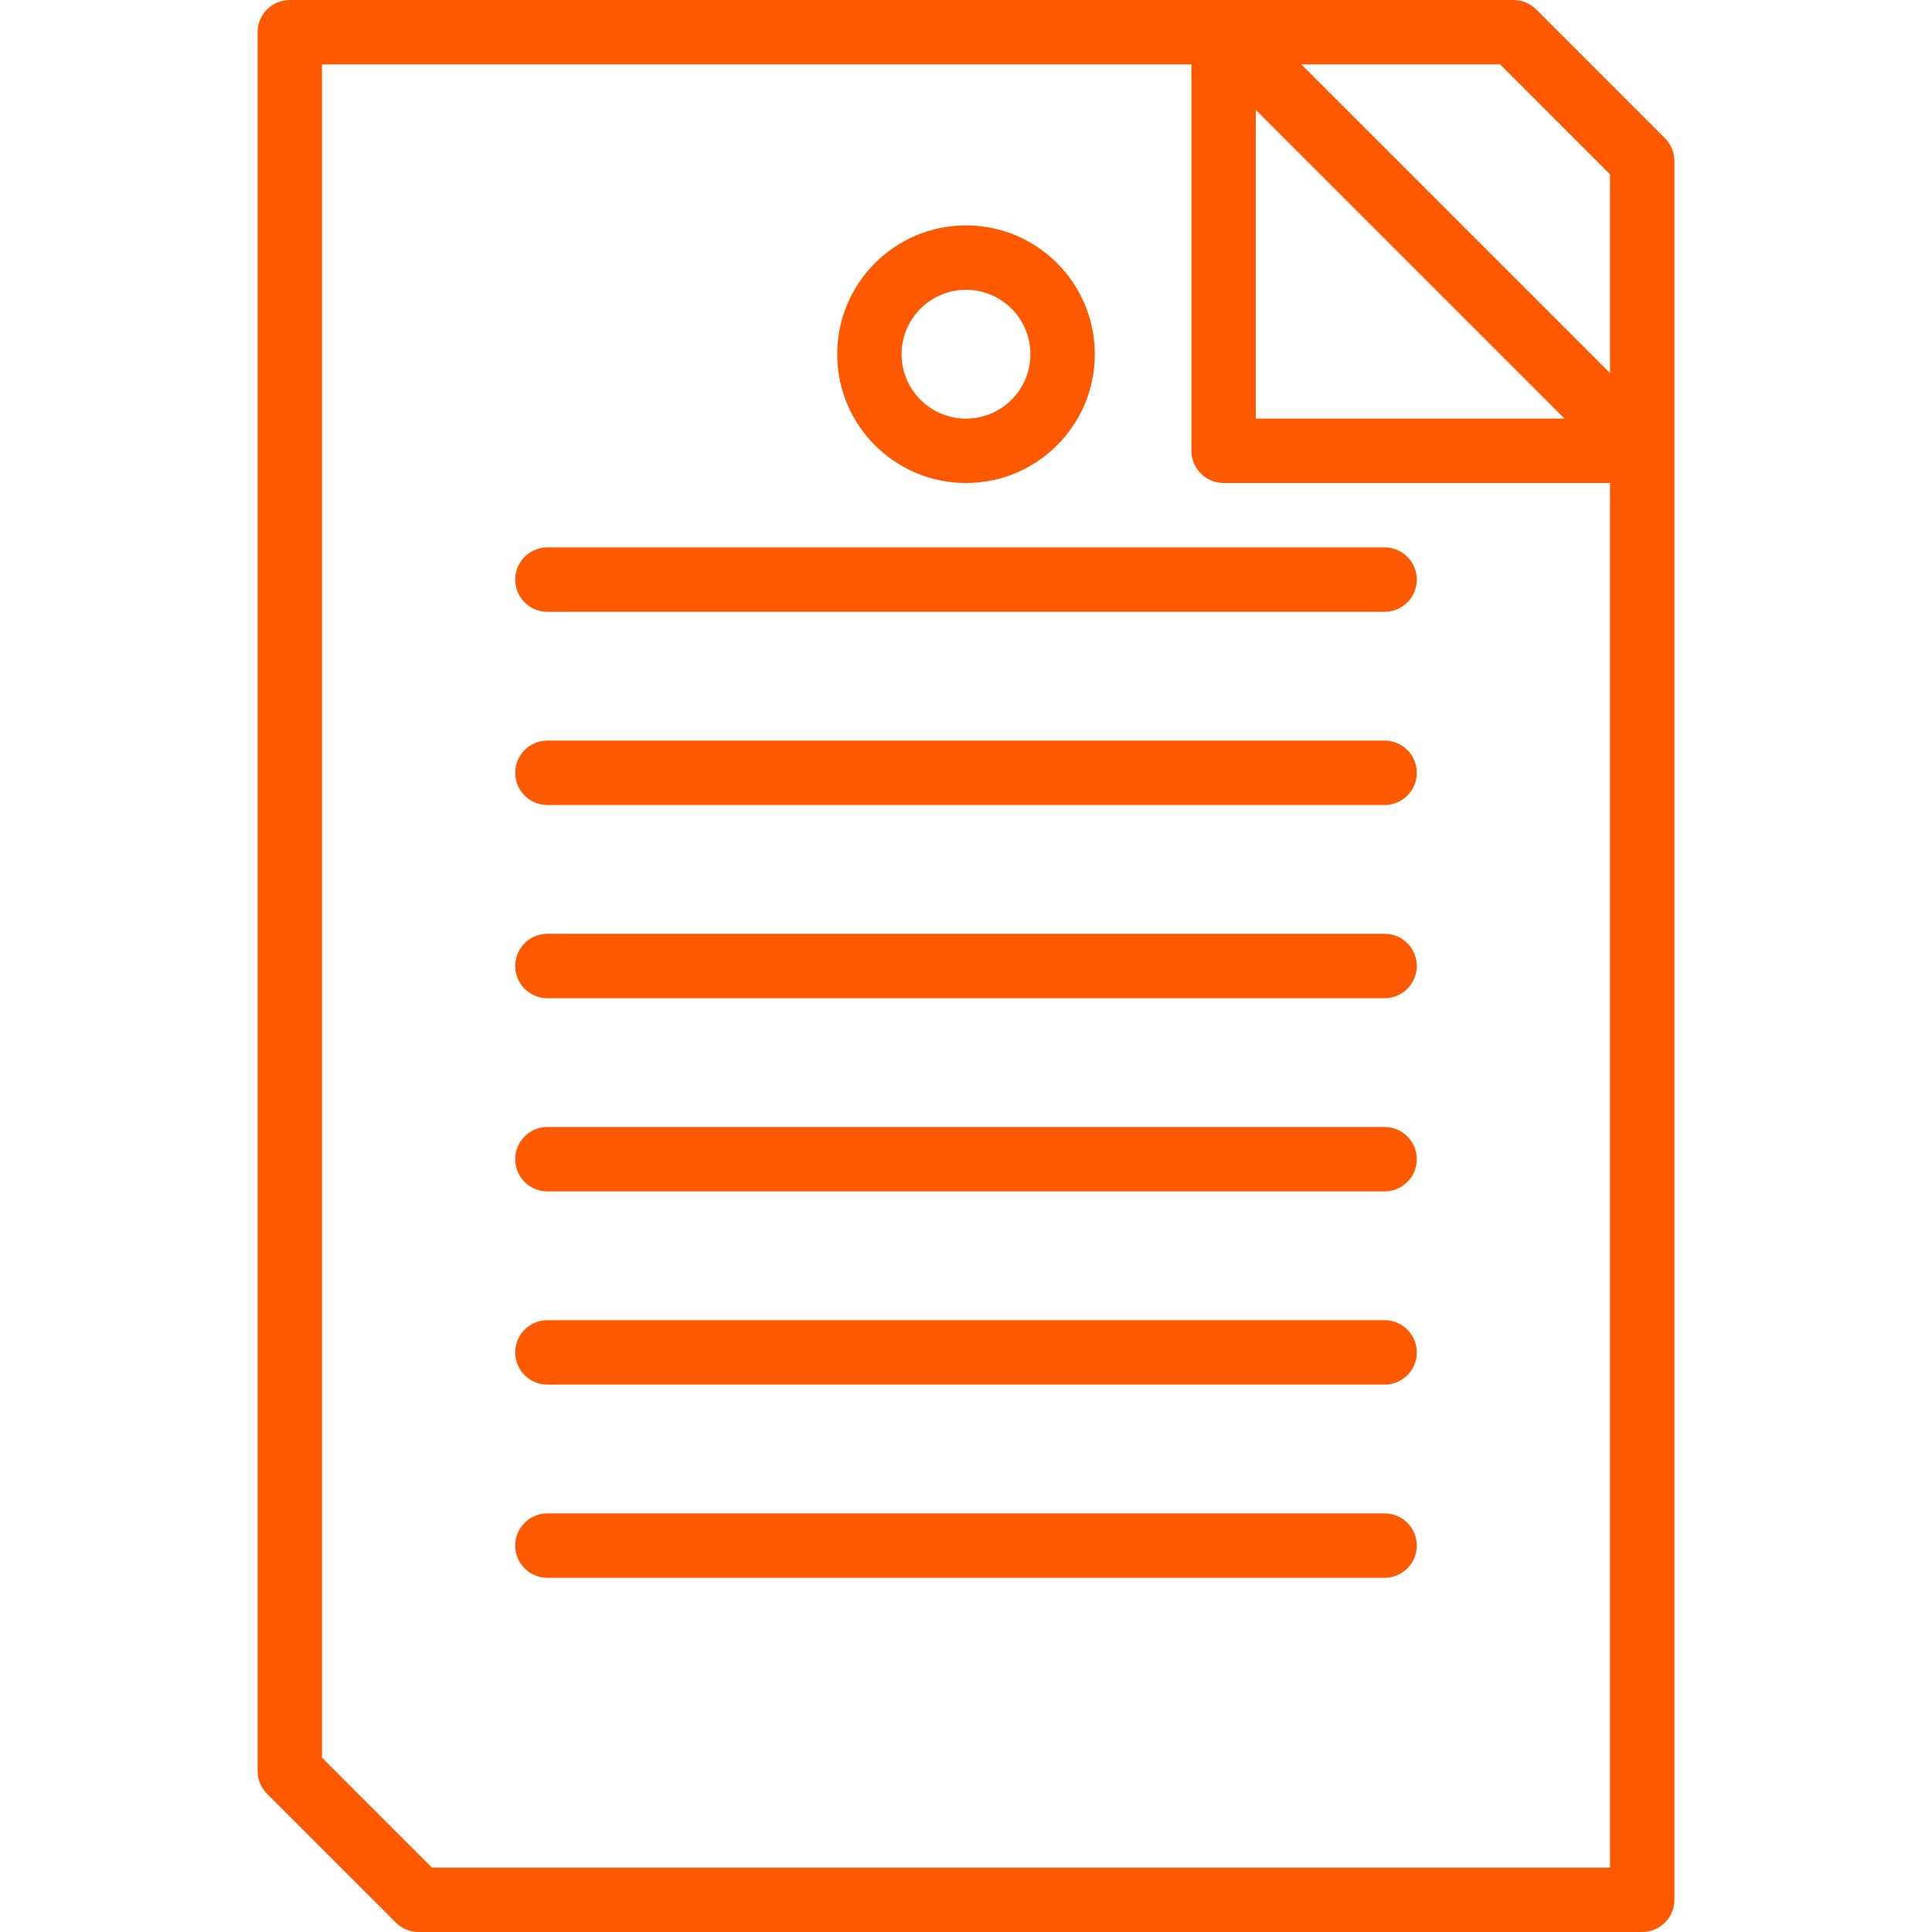<?xml version="1.0"?>
<svg xmlns="http://www.w3.org/2000/svg" xmlns:xlink="http://www.w3.org/1999/xlink" version="1.1" id="Capa_1" x="0px" y="0px" viewBox="0 0 480 480" style="enable-background:new 0 0 480 480;" xml:space="preserve" width="512px" height="512px" class=""><g><g>
	<g>
		<path d="M413.656,34.344l-32-32C380.156,0.844,378.122,0,376,0H72c-4.418,0-8,3.582-8,8v432c0,2.122,0.844,4.156,2.344,5.656    l32,32c1.5,1.5,3.534,2.344,5.656,2.344h304c4.418,0,8-3.582,8-8V40C416,37.878,415.156,35.844,413.656,34.344z M312,27.312    L388.688,104H312V27.312z M400,464H107.312L80,436.688V16h216v96c0,4.418,3.582,8,8,8h96V464z M400,92.688L323.312,16h49.376    L400,43.312V92.688z" data-original="#000000" class="active-path" data-old_color="#000000" fill="#FF5900"/>
	</g>
</g><g>
	<g>
		<path d="M344,136H136c-4.418,0-8,3.582-8,8s3.582,8,8,8h208c4.418,0,8-3.582,8-8S348.418,136,344,136z" data-original="#000000" class="active-path" data-old_color="#000000" fill="#FF5900"/>
	</g>
</g><g>
	<g>
		<path d="M344,184H136c-4.418,0-8,3.582-8,8s3.582,8,8,8h208c4.418,0,8-3.582,8-8S348.418,184,344,184z" data-original="#000000" class="active-path" data-old_color="#000000" fill="#FF5900"/>
	</g>
</g><g>
	<g>
		<path d="M344,232H136c-4.418,0-8,3.582-8,8s3.582,8,8,8h208c4.418,0,8-3.582,8-8S348.418,232,344,232z" data-original="#000000" class="active-path" data-old_color="#000000" fill="#FF5900"/>
	</g>
</g><g>
	<g>
		<path d="M344,280H136c-4.418,0-8,3.582-8,8s3.582,8,8,8h208c4.418,0,8-3.582,8-8S348.418,280,344,280z" data-original="#000000" class="active-path" data-old_color="#000000" fill="#FF5900"/>
	</g>
</g><g>
	<g>
		<path d="M344,328H136c-4.418,0-8,3.582-8,8s3.582,8,8,8h208c4.418,0,8-3.582,8-8S348.418,328,344,328z" data-original="#000000" class="active-path" data-old_color="#000000" fill="#FF5900"/>
	</g>
</g><g>
	<g>
		<path d="M344,376H136c-4.418,0-8,3.582-8,8s3.582,8,8,8h208c4.418,0,8-3.582,8-8S348.418,376,344,376z" data-original="#000000" class="active-path" data-old_color="#000000" fill="#FF5900"/>
	</g>
</g><g>
	<g>
		<path d="M240,56c-17.673,0-32,14.327-32,32s14.327,32,32,32c17.673,0,32-14.327,32-32S257.673,56,240,56z M240,104    c-8.837,0-16-7.163-16-16s7.163-16,16-16s16,7.163,16,16S248.837,104,240,104z" data-original="#000000" class="active-path" data-old_color="#000000" fill="#FF5900"/>
	</g>
</g></g> </svg>
